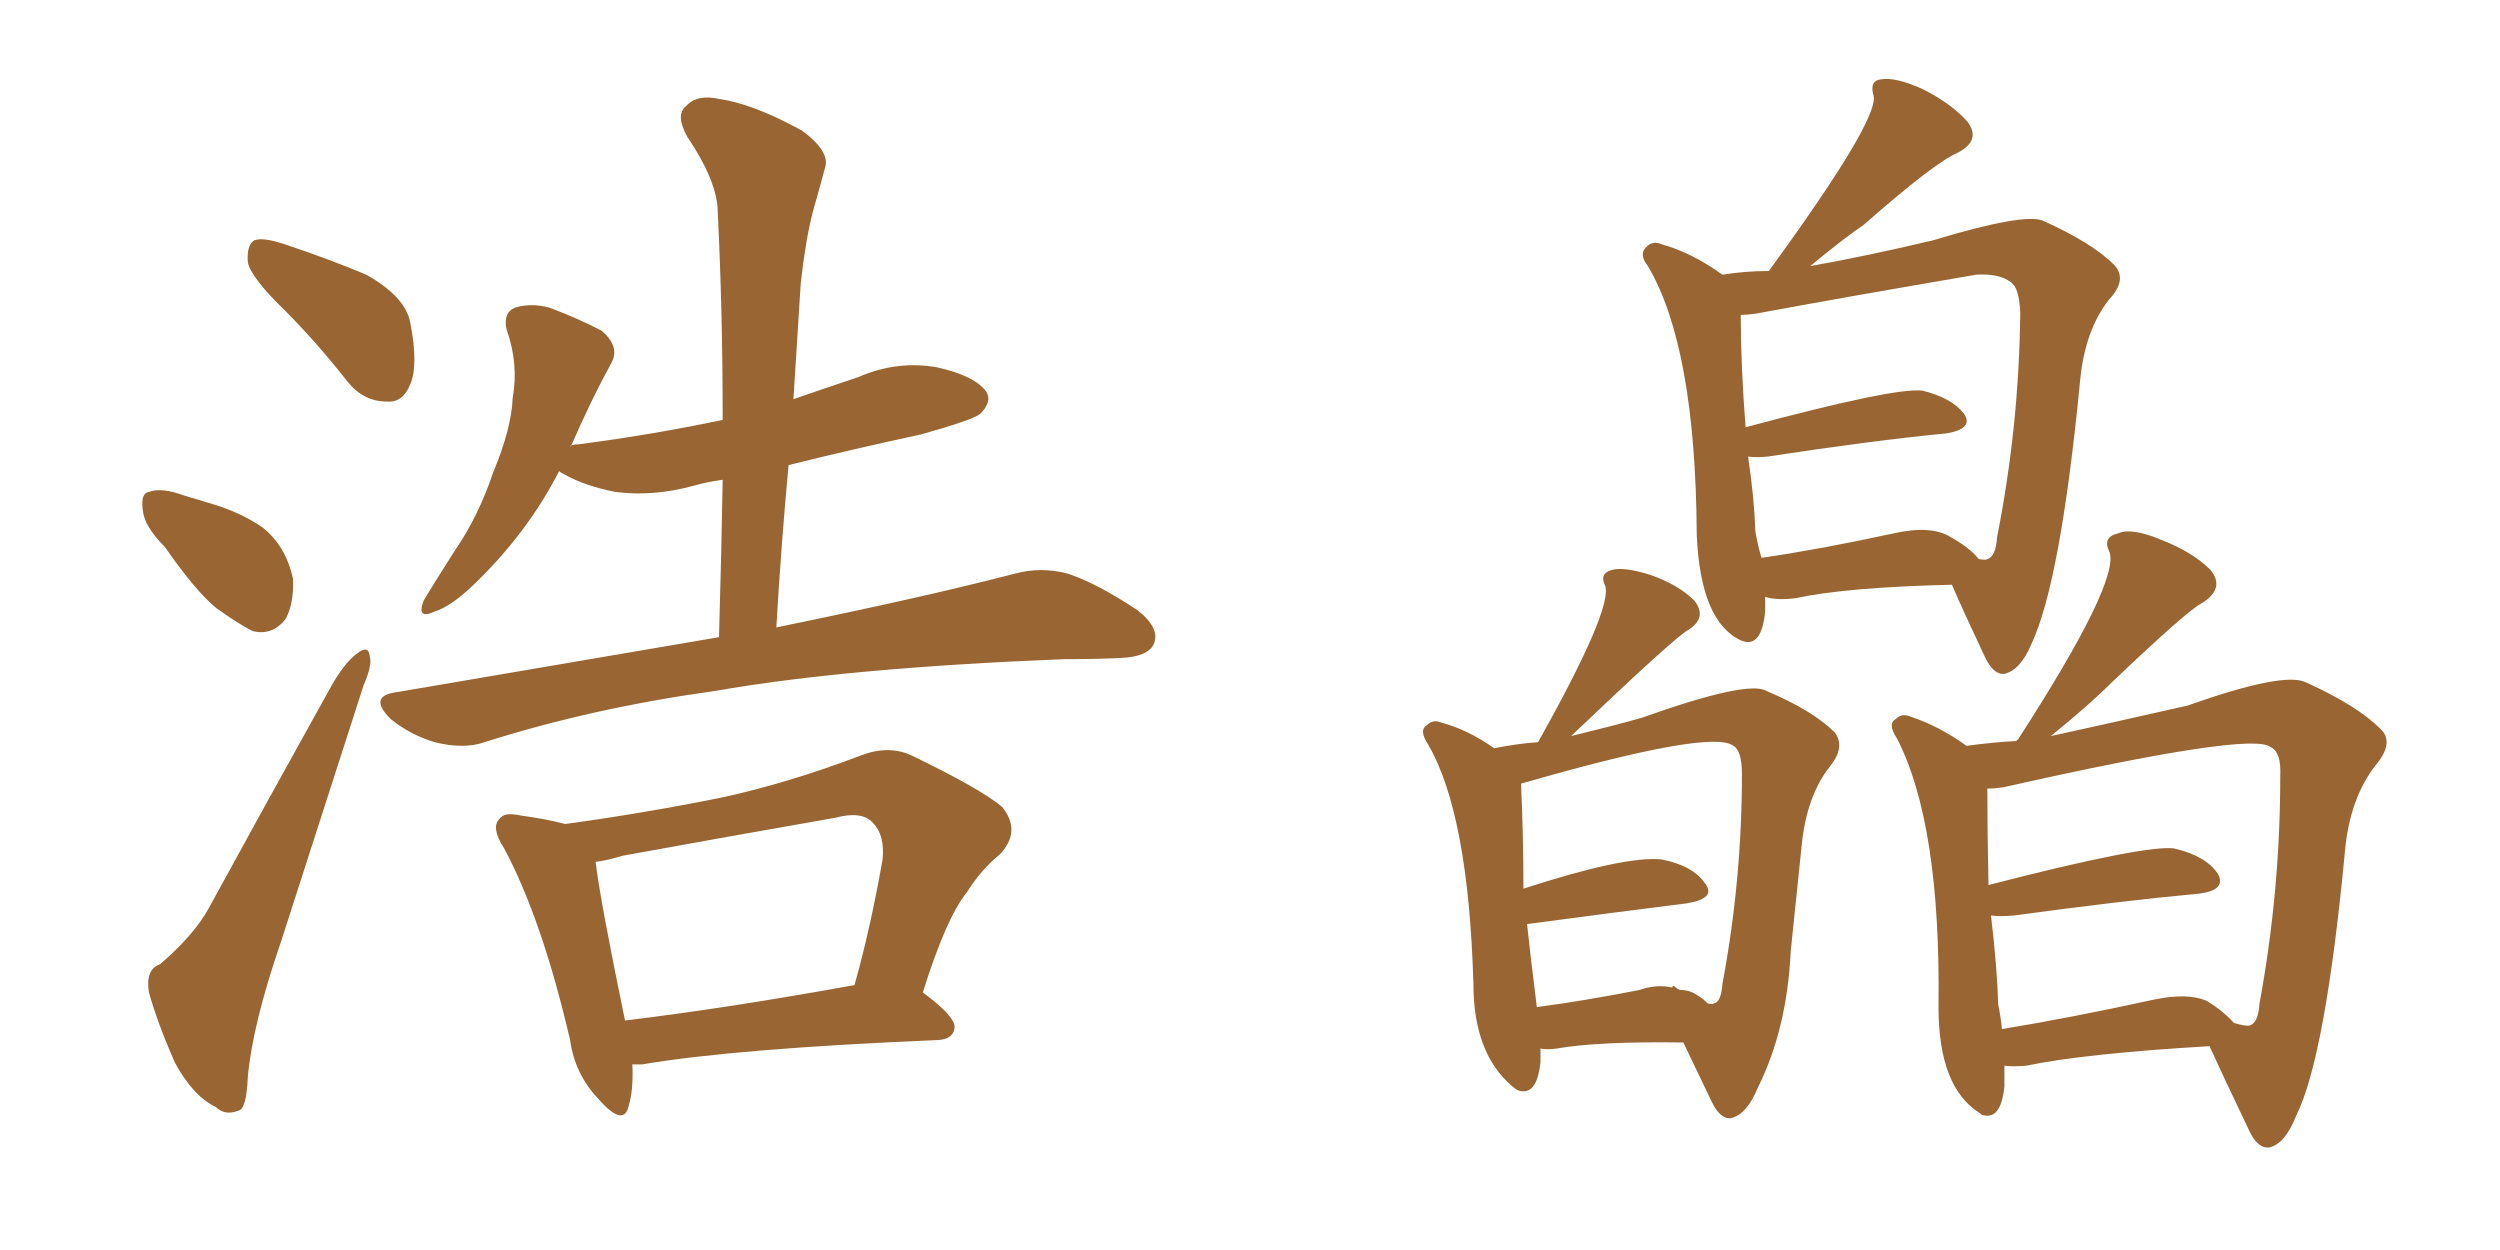 <svg xmlns="http://www.w3.org/2000/svg" xmlns:xlink="http://www.w3.org/1999/xlink" width="300" height="150"><path fill="#996633" padding="10" d="M34.28 37.35L34.28 37.35Q30.18 33.40 29.74 31.49L29.74 31.49Q29.59 29.44 30.47 28.86L30.47 28.86Q31.49 28.42 34.13 29.30L34.13 29.30Q39.40 31.05 43.95 32.96L43.95 32.96Q48.63 35.60 49.22 38.67L49.22 38.67Q50.24 43.80 49.22 46.14L49.22 46.14Q48.34 48.34 46.44 48.19L46.44 48.19Q43.65 48.19 41.75 45.85L41.75 45.85Q37.94 41.02 34.28 37.35ZM19.78 65.63L19.78 65.63Q17.29 63.13 17.14 61.23L17.14 61.23Q16.85 59.18 17.87 59.03L17.87 59.03Q19.34 58.45 22.12 59.47L22.12 59.47Q23.58 59.91 25.05 60.35L25.05 60.35Q28.71 61.38 31.49 63.28L31.49 63.28Q34.28 65.48 35.16 69.43L35.16 69.43Q35.30 72.36 34.28 74.27L34.28 74.27Q32.67 76.32 30.32 75.73L30.32 75.73Q28.56 74.85 25.93 72.95L25.93 72.95Q23.44 70.90 19.78 65.63ZM19.19 115.72L19.19 115.72Q23.29 112.21 25.05 108.98L25.05 108.98Q31.93 96.39 39.84 82.18L39.84 82.18Q41.46 79.39 42.92 78.37L42.92 78.37Q44.24 77.34 44.38 78.81L44.38 78.81Q44.68 79.83 43.65 82.18L43.65 82.18Q38.96 96.68 33.69 113.09L33.69 113.09Q30.32 122.90 29.74 129.20L29.74 129.20Q29.59 133.15 28.56 133.30L28.56 133.30Q26.95 133.89 25.93 132.86L25.93 132.86Q23.14 131.54 20.95 127.44L20.95 127.44Q18.90 122.75 17.87 119.09L17.87 119.09Q17.43 116.31 19.19 115.72ZM86.28 76.46L86.28 76.46Q86.57 66.50 86.72 57.57L86.72 57.57Q84.67 57.86 83.20 58.30L83.20 58.30Q78.37 59.62 73.83 59.03L73.83 59.03Q70.17 58.30 67.82 56.98L67.82 56.98Q67.24 56.69 67.09 56.54L67.09 56.54Q63.28 64.01 56.69 70.31L56.69 70.31Q54.05 72.80 52.15 73.39L52.15 73.39Q49.95 74.41 50.83 72.07L50.83 72.07Q52.15 69.87 54.49 66.21L54.49 66.21Q57.42 61.96 59.18 56.69L59.18 56.69Q61.38 51.42 61.52 47.75L61.52 47.75Q62.26 43.65 60.79 39.55L60.79 39.55Q60.35 37.50 61.82 36.91L61.82 36.91Q63.72 36.33 65.92 36.91L65.92 36.91Q69.43 38.23 72.22 39.70L72.22 39.70Q74.41 41.60 73.39 43.51L73.39 43.51Q70.90 48.05 68.55 53.47L68.55 53.47Q68.41 53.47 68.41 53.61L68.41 53.61Q68.55 53.32 69.43 53.32L69.43 53.32Q78.37 52.15 86.72 50.39L86.72 50.39Q86.72 37.35 86.13 25.49L86.13 25.49Q86.13 21.83 82.47 16.41L82.47 16.41Q81.01 13.77 82.32 12.74L82.32 12.74Q83.64 11.28 86.28 11.87L86.28 11.87Q90.38 12.45 96.24 15.67L96.24 15.67Q99.61 18.16 99.02 20.07L99.02 20.07Q98.44 22.27 97.56 25.34L97.56 25.34Q96.68 28.71 96.09 33.98L96.09 33.98Q95.65 40.72 95.21 47.90L95.21 47.90Q99.02 46.58 102.98 45.26L102.98 45.26Q107.67 43.21 112.50 44.09L112.50 44.09Q117.04 45.12 118.36 47.02L118.36 47.02Q119.09 48.19 117.63 49.66L117.63 49.66Q116.75 50.39 110.45 52.15L110.45 52.15Q102.25 53.91 94.63 55.81L94.63 55.81Q93.75 65.19 93.16 75.29L93.16 75.29Q111.04 71.63 121.73 68.85L121.73 68.85Q124.95 67.97 128.17 68.85L128.17 68.85Q131.69 70.02 136.52 73.24L136.52 73.24Q139.31 75.44 138.43 77.34L138.43 77.34Q137.70 78.81 134.47 78.96L134.47 78.96Q131.40 79.10 127.73 79.10L127.73 79.10Q101.66 80.13 85.84 82.91L85.84 82.91Q71.04 84.96 58.15 89.06L58.15 89.06Q55.66 89.94 52.15 89.06L52.15 89.06Q49.22 88.18 46.88 86.28L46.88 86.28Q44.09 83.50 47.61 83.06L47.61 83.06Q68.26 79.54 86.28 76.46ZM75.88 127.73L75.88 127.73Q76.03 130.81 75.44 132.71L75.44 132.71Q74.85 135.35 71.78 131.84L71.78 131.84Q68.99 128.91 68.41 124.80L68.41 124.80Q65.04 110.30 60.50 101.81L60.50 101.81Q58.89 99.32 59.91 98.29L59.91 98.29Q60.50 97.41 62.40 97.85L62.40 97.85Q65.63 98.29 67.82 98.88L67.82 98.88Q77.49 97.56 86.87 95.65L86.87 95.65Q94.78 93.90 103.27 90.67L103.27 90.67Q106.64 89.36 109.42 90.67L109.42 90.67Q117.63 94.63 120.26 96.83L120.26 96.83Q122.61 99.76 119.97 102.54L119.97 102.54Q117.77 104.30 116.02 107.08L116.02 107.08Q113.53 110.16 110.74 119.09L110.74 119.09Q114.70 122.02 114.55 123.34L114.55 123.34Q114.40 124.66 112.65 124.80L112.65 124.80Q88.18 125.83 77.05 127.73L77.05 127.73Q76.32 127.73 75.88 127.73ZM75 122.46L75 122.46L75 122.46Q87.16 121.00 102.54 118.21L102.54 118.21Q104.44 111.47 105.91 103.13L105.91 103.13Q106.20 100.20 104.74 98.73L104.74 98.73Q103.42 97.27 100.20 98.14L100.20 98.14Q87.60 100.34 74.71 102.69L74.71 102.69Q72.80 103.27 71.48 103.42L71.48 103.42Q71.92 107.52 75 122.46ZM211.82 71.63L211.82 71.63Q211.82 72.51 211.82 73.39L211.82 73.39Q211.38 77.78 209.03 76.90L209.03 76.90Q204.05 74.71 203.61 64.16L203.61 64.16Q203.47 41.60 197.75 31.93L197.75 31.93Q196.58 30.47 197.61 29.59L197.61 29.59Q198.34 28.86 199.37 29.30L199.37 29.30Q203.03 30.32 206.69 32.96L206.69 32.96Q209.47 32.52 212.26 32.52L212.26 32.52Q225.29 14.65 224.85 11.57L224.85 11.57Q224.27 9.67 225.73 9.52L225.73 9.52Q227.49 9.23 230.71 10.69L230.71 10.69Q234.23 12.45 236.13 14.65L236.13 14.65Q237.74 16.85 234.96 18.31L234.96 18.31Q232.18 19.48 223.68 26.95L223.68 26.95Q220.90 28.86 217.24 31.93L217.24 31.93Q223.83 30.76 231.88 28.86L231.88 28.86Q243.02 25.49 245.21 26.51L245.21 26.51Q251.07 29.15 253.71 31.79L253.71 31.79Q255.32 33.54 253.13 35.89L253.13 35.89Q250.20 39.55 249.61 45.70L249.61 45.70Q247.27 69.87 243.75 77.34L243.75 77.34Q242.43 80.42 240.53 80.86L240.53 80.86Q239.21 81.01 238.18 78.81L238.18 78.81Q235.55 73.24 234.23 70.17L234.23 70.17Q221.63 70.46 215.48 71.78L215.48 71.78Q213.28 72.07 211.82 71.63ZM234.08 64.45L234.08 64.45Q236.43 65.77 237.45 67.09L237.45 67.09Q238.33 67.24 238.48 67.09L238.48 67.09Q239.50 66.80 239.65 64.45L239.65 64.45Q242.29 51.12 242.43 37.50L242.43 37.50Q242.29 34.42 241.26 33.84L241.26 33.84Q239.94 32.81 237.16 32.96L237.16 32.96Q220.90 35.74 210.64 37.65L210.64 37.65Q209.47 37.79 208.89 37.79L208.89 37.79Q208.89 43.80 209.47 51.27L209.47 51.27Q227.49 46.44 230.71 46.88L230.71 46.88Q234.23 47.75 235.69 49.66L235.69 49.66Q236.87 51.42 233.64 52.00L233.64 52.00Q224.56 52.88 212.11 54.79L212.11 54.79Q210.79 54.93 209.77 54.79L209.77 54.79Q210.50 59.62 210.64 63.72L210.64 63.72Q210.94 65.48 211.38 66.94L211.38 66.94Q218.41 65.92 227.20 64.01L227.20 64.01Q231.74 62.99 234.08 64.45ZM240.53 127.88L240.53 127.88Q240.53 129.05 240.53 130.37L240.53 130.37Q240.09 134.62 237.74 133.74L237.74 133.74Q237.60 133.59 237.60 133.59L237.60 133.59Q232.62 130.52 232.62 120.85L232.62 120.85Q232.91 98.88 227.64 88.62L227.64 88.62Q226.46 86.87 227.49 86.28L227.49 86.28Q228.22 85.55 229.25 85.99L229.25 85.99Q232.76 87.16 235.99 89.50L235.99 89.50Q239.21 89.06 241.99 88.92L241.99 88.92Q241.99 88.77 242.14 88.77L242.14 88.77Q254.44 69.73 253.13 66.21L253.13 66.21Q252.25 64.45 254.15 64.01L254.15 64.01Q255.76 63.28 259.28 64.75L259.28 64.75Q263.09 66.21 265.28 68.41L265.28 68.41Q267.04 70.61 264.26 72.36L264.26 72.36Q262.65 73.10 253.42 81.88L253.42 81.88Q250.63 84.67 246.09 88.33L246.09 88.33Q250.20 87.45 262.50 84.67L262.50 84.67Q274.07 80.57 276.71 81.88L276.71 81.88Q282.86 84.67 285.64 87.45L285.64 87.45Q287.40 89.06 285.06 91.85L285.06 91.85Q281.98 95.80 281.40 102.10L281.40 102.10Q279.05 126.86 275.54 133.89L275.54 133.89Q274.22 137.26 272.31 137.70L272.31 137.70Q270.85 137.84 269.82 135.50L269.82 135.50Q266.60 128.76 265.14 125.54L265.14 125.54Q250.20 126.42 243.16 127.88L243.16 127.88Q241.55 128.03 240.53 127.88ZM264.84 120.12L264.84 120.12Q266.75 121.29 268.07 122.75L268.07 122.75Q269.53 123.19 269.97 123.05L269.97 123.05Q271.00 122.75 271.14 120.41L271.14 120.41Q273.63 106.93 273.63 93.16L273.63 93.16Q273.78 90.23 272.46 89.65L272.46 89.65Q270.26 87.74 240.38 94.48L240.38 94.48Q239.36 94.63 238.48 94.63L238.48 94.63Q238.48 99.90 238.62 106.20L238.62 106.20Q257.37 101.37 260.89 101.81L260.89 101.81Q264.70 102.69 266.16 104.88L266.16 104.88Q267.19 106.79 263.96 107.23L263.96 107.23Q254.44 108.11 241.70 109.86L241.70 109.86Q239.94 110.01 238.92 109.86L238.92 109.86Q239.65 116.02 239.79 120.56L239.79 120.56Q240.09 122.02 240.23 123.49L240.23 123.49Q248.29 122.17 258.40 119.97L258.40 119.97Q262.50 119.09 264.84 120.12ZM184.86 125.83L184.86 125.83Q184.86 126.56 184.86 127.44L184.86 127.44Q184.42 131.69 182.08 130.81L182.08 130.81Q181.64 130.52 181.49 130.37L181.49 130.37Q176.81 126.42 176.81 118.07L176.81 118.07Q176.22 97.71 171.39 89.36L171.39 89.36Q170.21 87.60 171.24 87.01L171.24 87.01Q171.97 86.28 173.00 86.72L173.00 86.72Q176.22 87.60 179.30 89.79L179.30 89.79Q182.23 89.21 184.57 89.06L184.57 89.06Q193.51 73.10 192.63 70.31L192.63 70.31Q191.89 68.85 193.36 68.41L193.36 68.41Q194.82 67.97 198.05 68.99L198.05 68.99Q201.42 70.17 203.32 72.07L203.32 72.07Q204.93 74.12 202.59 75.59L202.59 75.59Q200.98 76.46 188.53 88.33L188.53 88.33Q193.95 87.01 197.02 86.13L197.02 86.13Q209.77 81.59 211.96 82.91L211.96 82.91Q217.53 85.25 220.17 87.89L220.17 87.89Q221.48 89.65 219.58 91.99L219.58 91.99Q216.80 95.51 216.21 101.37L216.21 101.37Q215.48 108.25 214.89 114.11L214.89 114.11Q214.45 123.49 210.94 130.52L210.94 130.52Q209.62 133.74 207.71 134.18L207.71 134.18Q206.40 134.33 205.37 132.13L205.37 132.13Q203.32 127.88 202.00 125.10L202.00 125.10Q191.75 124.95 186.77 125.83L186.77 125.83Q185.74 125.98 184.86 125.83ZM203.61 119.38L203.61 119.38L203.61 119.38Q204.35 119.82 204.93 120.41L204.93 120.41Q205.52 120.56 205.66 120.41L205.66 120.41Q206.54 120.26 206.69 118.07L206.69 118.07Q209.03 105.62 209.03 92.87L209.03 92.87Q209.03 90.09 208.01 89.50L208.01 89.50Q205.37 87.45 182.52 94.04L182.52 94.04Q182.81 100.05 182.81 106.64L182.81 106.64Q194.97 102.69 199.37 103.13L199.37 103.13Q203.17 103.86 204.64 106.05L204.64 106.05Q205.96 107.81 202.44 108.40L202.44 108.40Q194.24 109.42 183.25 110.89L183.25 110.89Q183.54 113.82 184.42 120.85L184.42 120.85Q189.99 120.12 196.73 118.80L196.73 118.80Q198.78 118.07 200.68 118.51L200.68 118.51Q200.68 118.07 201.27 118.65L201.27 118.65Q201.56 118.80 201.71 118.80L201.71 118.80Q202.73 118.80 203.61 119.38Z"/></svg>